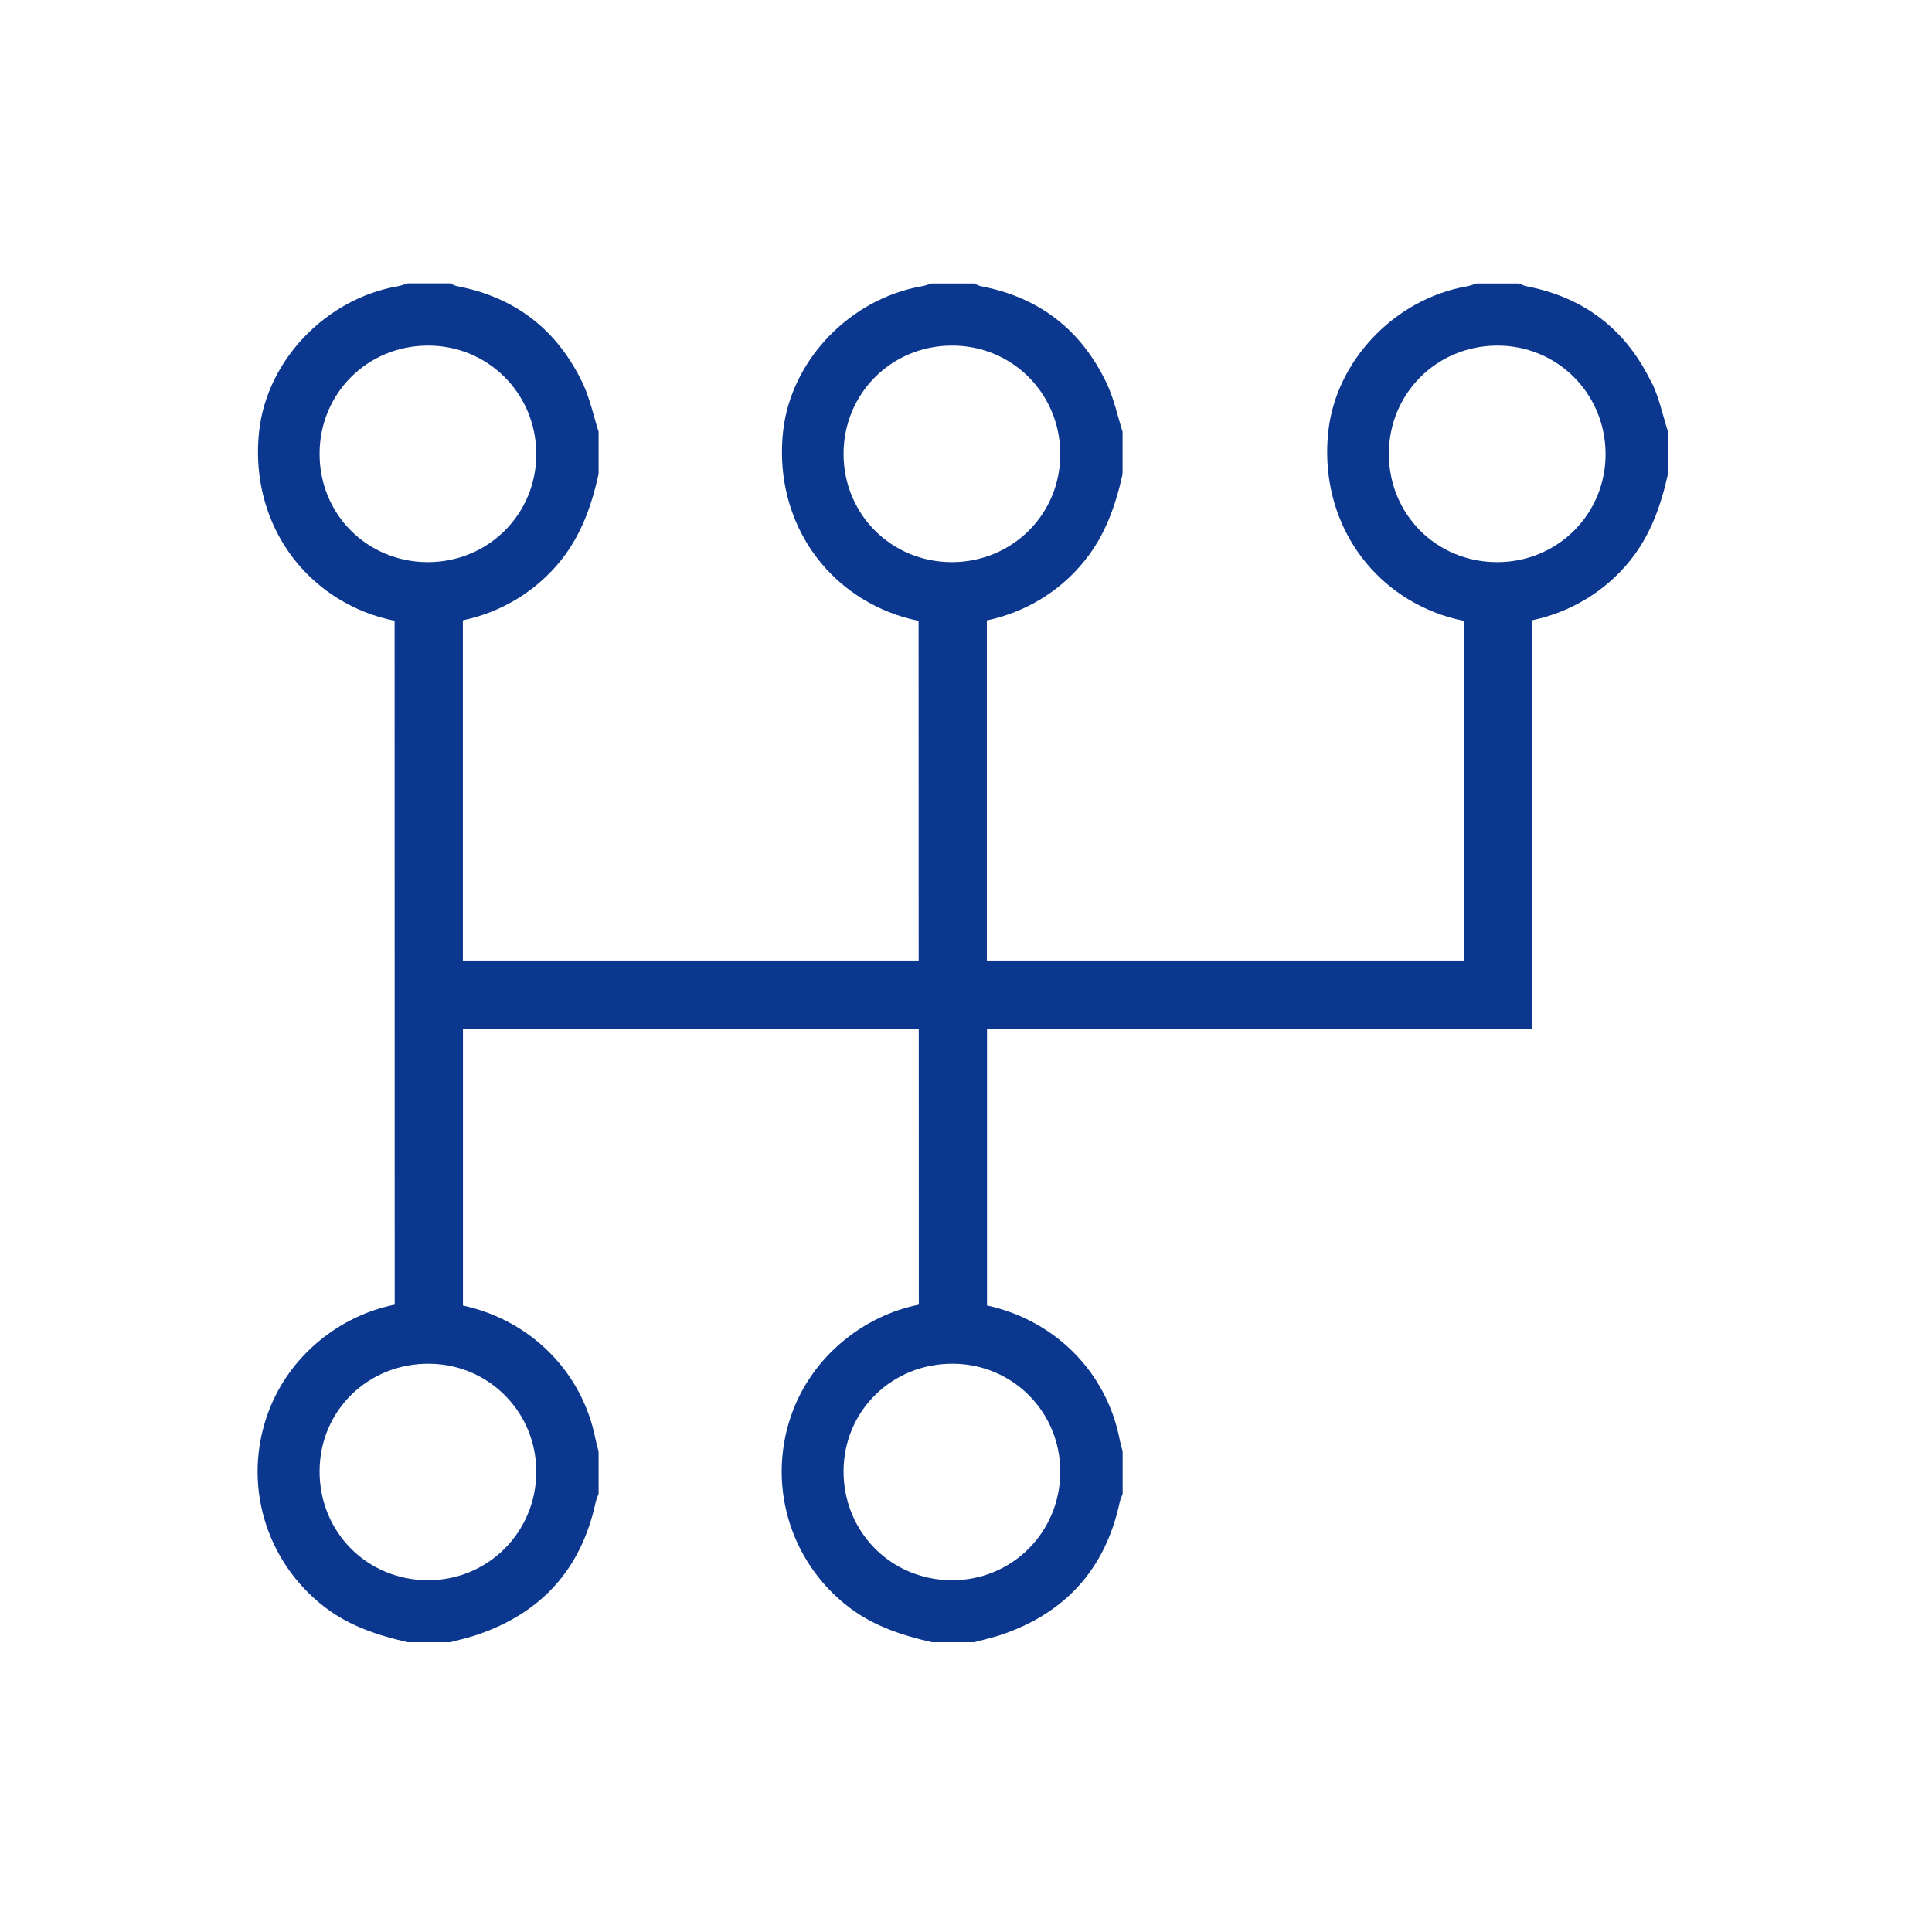 <svg width="24" height="24" viewBox="0 0 24 24" fill="none" xmlns="http://www.w3.org/2000/svg">
<g id="Spesifikasi Automotive">
<path id="Vector" d="M20.521 4.765C20.207 4.101 19.685 3.693 18.957 3.555C18.928 3.549 18.901 3.533 18.873 3.521H18.347C18.305 3.533 18.264 3.549 18.222 3.557C17.328 3.713 16.598 4.477 16.501 5.358C16.392 6.349 16.912 7.241 17.81 7.602C17.932 7.651 18.057 7.687 18.184 7.712C18.184 9.119 18.184 10.526 18.185 11.932C16.209 11.932 14.234 11.932 12.259 11.932C12.259 10.563 12.259 9.189 12.259 7.707C12.73 7.608 13.167 7.351 13.478 6.96C13.731 6.644 13.859 6.277 13.945 5.89V5.363C13.881 5.163 13.838 4.953 13.749 4.765C13.434 4.1 12.912 3.693 12.184 3.555C12.155 3.549 12.129 3.532 12.101 3.521H11.574C11.533 3.533 11.492 3.549 11.45 3.556C10.556 3.713 9.825 4.476 9.728 5.358C9.619 6.348 10.14 7.24 11.037 7.601C11.16 7.651 11.285 7.687 11.411 7.712C11.411 9.193 11.411 10.565 11.412 11.932C9.524 11.932 7.637 11.932 5.75 11.932C5.75 10.563 5.75 9.189 5.75 7.706C6.221 7.607 6.657 7.35 6.969 6.96C7.222 6.643 7.35 6.276 7.436 5.889V5.363C7.372 5.163 7.329 4.952 7.24 4.764C6.925 4.1 6.403 3.692 5.675 3.554C5.646 3.548 5.62 3.532 5.592 3.52H5.065C5.024 3.532 4.983 3.548 4.94 3.556C4.047 3.712 3.316 4.476 3.219 5.357C3.11 6.348 3.631 7.24 4.528 7.601C4.651 7.65 4.776 7.686 4.902 7.711C4.902 10.701 4.903 13.248 4.903 16.207C4.209 16.347 3.596 16.846 3.338 17.53C3.004 18.412 3.291 19.397 4.039 19.968C4.345 20.202 4.698 20.316 5.065 20.4H5.592C5.705 20.37 5.82 20.345 5.93 20.307C6.73 20.035 7.222 19.487 7.4 18.66C7.407 18.625 7.424 18.592 7.436 18.558V18.032C7.422 17.978 7.407 17.924 7.396 17.87C7.229 17.034 6.584 16.398 5.751 16.218C5.751 15.022 5.751 13.895 5.751 12.778C7.639 12.778 9.526 12.778 11.413 12.778C11.413 13.892 11.413 15.016 11.414 16.207C10.72 16.347 10.107 16.846 9.848 17.529C9.515 18.412 9.801 19.397 10.549 19.968C10.856 20.202 11.208 20.315 11.576 20.4H12.102C12.215 20.369 12.33 20.344 12.441 20.307C13.24 20.034 13.733 19.486 13.91 18.659C13.918 18.624 13.934 18.591 13.946 18.558V18.031C13.933 17.977 13.917 17.924 13.906 17.869C13.739 17.033 13.095 16.398 12.261 16.217C12.261 15.022 12.261 13.894 12.261 12.778C14.516 12.778 16.771 12.778 19.027 12.778V12.355H19.035C19.035 10.804 19.035 9.255 19.034 7.705C19.505 7.606 19.942 7.349 20.253 6.959C20.506 6.642 20.634 6.275 20.72 5.888V5.362C20.656 5.162 20.613 4.952 20.524 4.763L20.521 4.765ZM10.479 5.635C10.481 4.891 11.068 4.3 11.814 4.293C12.564 4.285 13.166 4.88 13.171 5.633C13.177 6.382 12.579 6.982 11.826 6.983C11.072 6.983 10.478 6.389 10.479 5.635ZM3.97 5.635C3.971 4.891 4.558 4.3 5.304 4.293C6.054 4.285 6.656 4.88 6.662 5.633C6.667 6.382 6.069 6.982 5.316 6.983C4.562 6.983 3.968 6.389 3.97 5.635ZM6.662 18.289C6.657 19.041 6.054 19.637 5.305 19.63C4.552 19.623 3.965 19.025 3.97 18.27C3.974 17.52 4.576 16.934 5.334 16.941C6.076 16.947 6.666 17.547 6.662 18.289ZM13.171 18.289C13.167 19.041 12.564 19.637 11.815 19.63C11.062 19.623 10.475 19.025 10.479 18.27C10.484 17.52 11.086 16.934 11.844 16.941C12.586 16.947 13.176 17.547 13.171 18.289ZM18.599 6.983C17.845 6.984 17.252 6.389 17.253 5.636C17.254 4.891 17.842 4.301 18.587 4.293C19.337 4.285 19.939 4.88 19.945 5.633C19.95 6.382 19.352 6.983 18.599 6.983Z" fill="#0B378E"/>
</g>
</svg>
